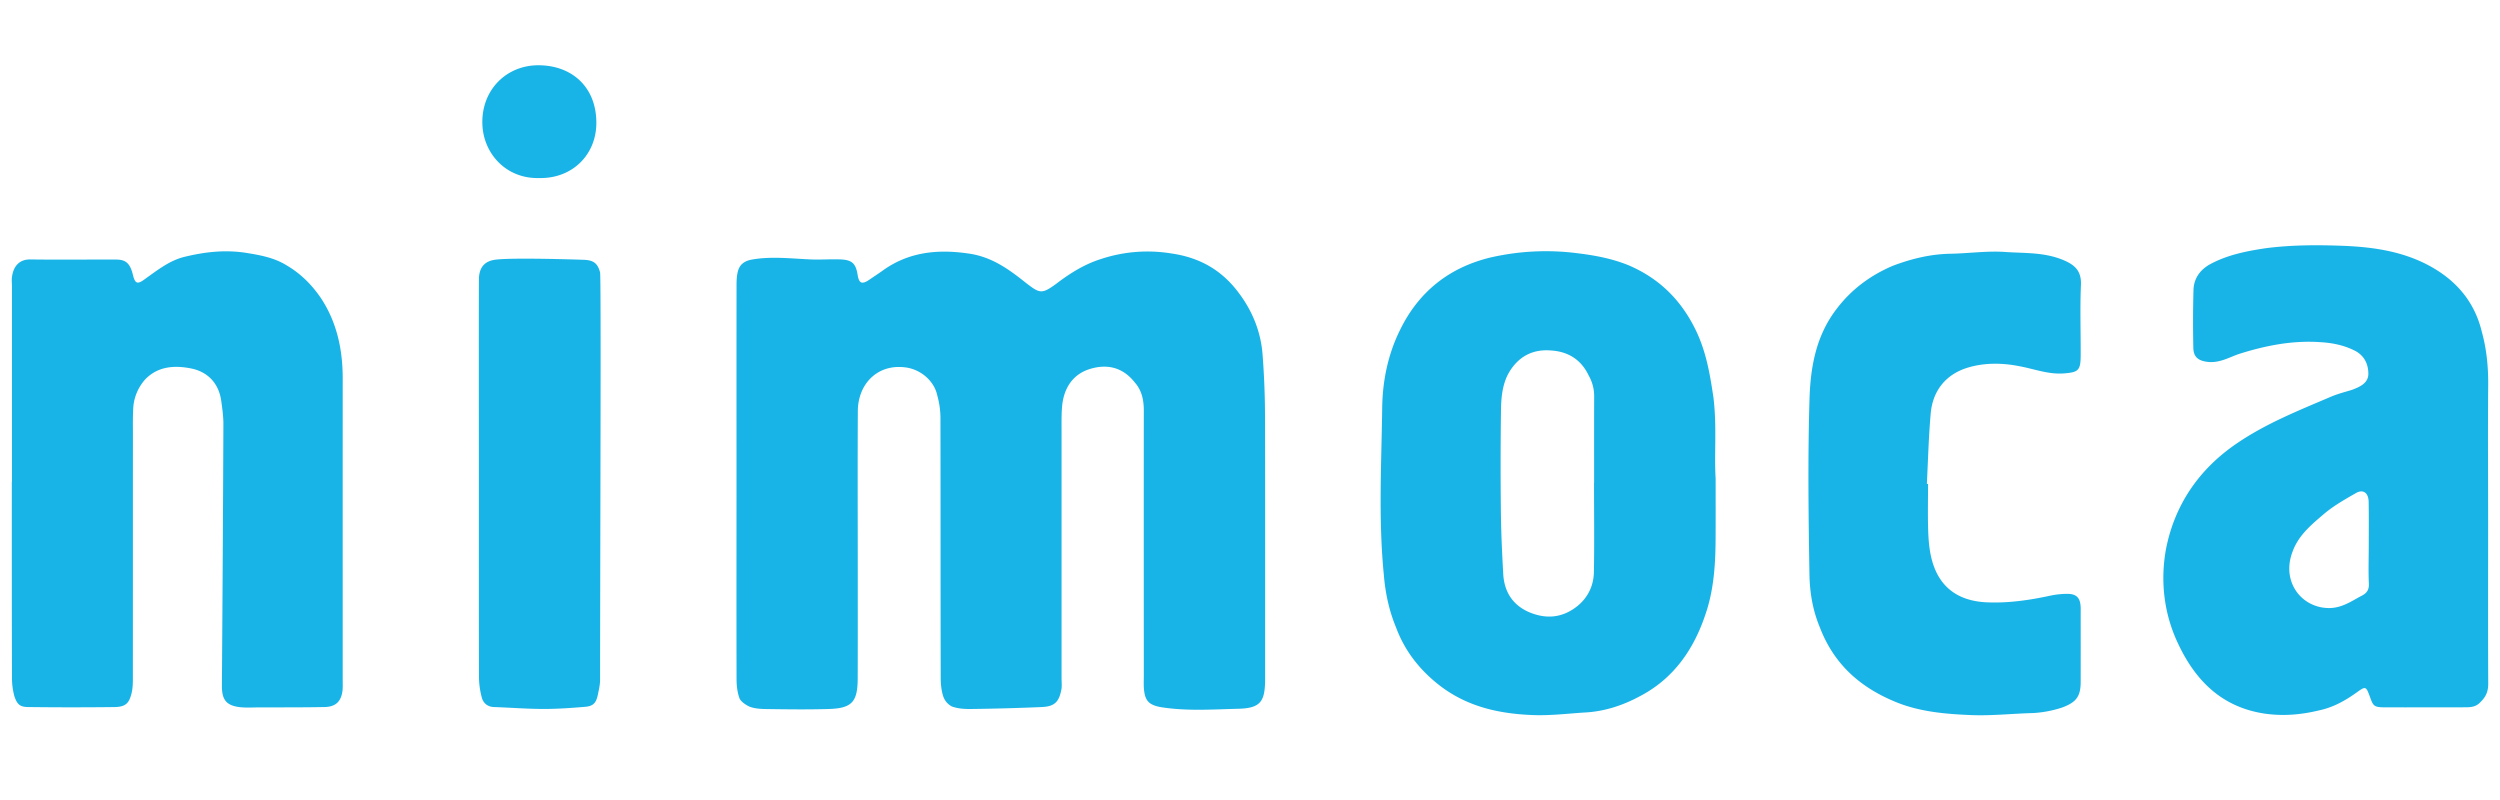 <svg xmlns="http://www.w3.org/2000/svg" width="150" height="48"><g fill="#19b4e7"><path d="M44.19 28.933c0-3.945-.003-7.863.002-11.802 0-.286.009-.559.077-.835.109-.443.416-.655.892-.73 1.145-.194 2.317-.051 3.453-.001.599.026 1.153-.019 1.75-.002.75.018.982.229 1.095.936.081.506.257.584.694.288.242-.165.485-.324.761-.517 1.546-1.137 3.287-1.336 5.175-1.061 1.408.189 2.444.949 3.467 1.765.831.64.948.688 1.815.055.823-.63 1.696-1.175 2.676-1.484a8.86 8.86 0 014.239-.337c1.711.247 3.037 1.007 4.057 2.39.805 1.074 1.295 2.295 1.407 3.621a49.84 49.84 0 01.151 3.793c.013 5.244.006 10.466.006 15.714-.001 1.37-.267 1.77-1.631 1.801-1.519.036-3.085.152-4.644-.101-.648-.125-.897-.341-.981-.95-.041-.312-.022-.631-.022-.929-.002-5.298-.006-10.596 0-15.875.003-.649-.11-1.243-.551-1.736-.741-.935-1.688-1.088-2.634-.812-1.048.302-1.613 1.13-1.718 2.25-.048.56-.029 1.143-.032 1.705v14.597c0 .218.026.456-.006.669-.141.759-.398 1.045-1.186 1.078a138.4 138.4 0 01-4.277.117c-.389.003-.754-.023-1.11-.15a1.07 1.07 0 01-.512-.586c-.119-.345-.16-.751-.16-1.139-.013-5.219-.006-10.418-.016-15.637a5.098 5.098 0 00-.192-1.308c-.195-.906-1.046-1.587-1.952-1.681-1.671-.195-2.802 1.026-2.813 2.616-.019 3.331-.004 6.665-.004 10.018 0 1.999.003 4.001-.004 6.021-.003 1.419-.336 1.809-1.769 1.847-1.227.036-2.498.02-3.73.001-.317-.002-.692-.027-.987-.141-.225-.106-.527-.3-.608-.51-.131-.358-.174-.77-.175-1.161-.01-3.941-.003-7.86-.003-11.797-.002 0-.002 0 0 0zM.718 28.903V17.187c0-.189-.028-.401.004-.588.078-.573.397-1.044 1.107-1.033 1.695.026 3.426 0 5.156.008.588.005.828.253.994.932.134.546.288.567.755.209.712-.504 1.408-1.058 2.265-1.287 1.266-.314 2.542-.471 3.9-.235.813.131 1.592.295 2.274.714.839.485 1.521 1.157 2.065 1.954.979 1.463 1.325 3.119 1.325 4.844-.002 6.044-.001 12.063-.001 18.083 0 .209.009.399-.005.589-.064.683-.39 1.032-1.077 1.045-1.292.026-2.608.019-3.891.021-.383.002-.729.024-1.109-.004-.896-.083-1.168-.438-1.165-1.289.036-5.238.069-10.454.089-15.691.001-.475-.064-.945-.13-1.413-.148-1.05-.809-1.739-1.808-1.939-.969-.191-1.966-.148-2.741.643a2.83 2.83 0 00-.726 1.666c-.037.56-.024 1.141-.024 1.704-.003 4.873 0 9.721-.003 14.594 0 .288-.008.563-.068.838-.152.647-.362.863-1.043.872a211.49 211.49 0 01-5.162-.001c-.5-.003-.67-.155-.837-.653a4.21 4.21 0 01-.143-1.064c-.012-3.937-.01-7.857-.01-11.798.003-.005.004-.005.009-.005zM149.288 31.579c0 3.143-.011 6.28.006 9.425.002.456-.117.781-.46 1.114-.265.295-.564.32-.928.32-1.622.002-3.204.008-4.824.002-.622-.002-.688-.068-.876-.604-.246-.668-.258-.683-.805-.289-.698.499-1.402.891-2.233 1.071-1.104.265-2.145.358-3.257.204-2.617-.381-4.207-2.011-5.244-4.244-.834-1.771-1.051-3.711-.714-5.599.515-2.683 1.985-4.831 4.26-6.377 1.754-1.196 3.688-1.963 5.603-2.782.432-.186.848-.29 1.29-.424.478-.179 1.007-.405.995-.989-.009-.61-.275-1.127-.895-1.406-.63-.304-1.302-.428-1.934-.467-1.707-.127-3.351.199-4.978.719-.573.205-1.154.546-1.85.459-.524-.067-.835-.27-.844-.843a71.57 71.57 0 01.009-3.467c.019-.653.353-1.164.923-1.507 1.065-.598 2.252-.83 3.439-1.006 1.556-.197 3.079-.199 4.638-.139 1.881.076 3.728.354 5.405 1.338 1.51.889 2.498 2.157 2.896 3.825.287 1.029.389 2.101.382 3.169-.026 2.829-.004 5.671-.004 8.497zm-7.162 1.067c0-.85.008-1.7-.006-2.527-.01-.587-.365-.797-.819-.502-.677.385-1.365.783-1.938 1.284-.731.622-1.464 1.25-1.805 2.186-.692 1.792.504 3.364 2.142 3.396.759.017 1.343-.38 1.933-.704.355-.167.519-.359.499-.764-.036-.78-.006-1.577-.006-2.369zM102.938 28.704c0 1.462.005 2.614-.003 3.779-.013 1.463-.12 2.935-.585 4.31-.696 2.126-1.903 3.911-3.959 4.981-1.05.568-2.175.928-3.356.979-1.031.069-2.068.194-3.098.15-2.042-.082-3.943-.514-5.601-1.807-1.174-.923-2.052-2.051-2.568-3.437-.418-1.008-.646-2.053-.737-3.167-.332-3.35-.142-6.7-.098-10.068.025-1.577.342-3.151 1.065-4.616 1.128-2.318 2.968-3.763 5.439-4.36a14.805 14.805 0 015.197-.255c1.062.128 2.082.32 3.067.718 1.851.787 3.166 2.086 4.049 3.907.623 1.288.848 2.636 1.056 4.029.214 1.733.039 3.436.132 4.857zm-7.296.277h.005c0-1.725-.003-3.433.003-5.16a2.497 2.497 0 00-.332-1.297c-.446-.939-1.216-1.425-2.241-1.494-1.099-.094-1.958.344-2.538 1.319-.394.687-.468 1.483-.48 2.271a246.134 246.134 0 00-.004 6.256c.017 1.186.073 2.372.138 3.541.052 1.058.542 1.859 1.516 2.297 1.063.462 2.056.36 2.949-.361.626-.515.96-1.219.976-2.022.032-1.784.008-3.565.008-5.35zM115.683 29.037c0 .931-.023 1.864.008 2.795.02.572.065 1.138.197 1.669.404 1.65 1.51 2.548 3.283 2.637 1.305.064 2.611-.129 3.91-.411.311-.063.676-.099.994-.095.496.008.717.227.758.704.015.184.008.349.008.51.001 1.354.002 2.712 0 4.072-.002.875-.27 1.221-1.114 1.534a6.76 6.76 0 01-1.733.331c-1.263.033-2.486.17-3.706.123-1.569-.063-3.15-.199-4.602-.811-2.133-.889-3.667-2.282-4.501-4.467-.431-1.037-.602-2.105-.619-3.197-.058-3.51-.102-7.007.005-10.514.06-1.881.381-3.755 1.615-5.369.906-1.195 2.05-2.035 3.396-2.606 1.119-.42 2.251-.697 3.432-.717 1.133-.02 2.275-.191 3.381-.101 1.099.071 2.228.012 3.332.45.63.259 1.173.577 1.129 1.522-.061 1.408-.009 2.823-.015 4.232-.004.906-.146 1.012-1.022 1.078-.928.067-1.769-.272-2.646-.431-1.066-.216-2.185-.217-3.189.109-1.254.409-2.028 1.378-2.143 2.734-.123 1.398-.158 2.807-.229 4.204.021.013.047.013.071.015zM28.733 28.898c0-3.883-.012-12.08.009-12.297.063-.676.445-.975 1.078-1.031 1.083-.111 4.519-.006 5.197.018.571.02.84.189.988.756.07.274.005 16.561 0 24.439 0 .31-.072.6-.134.904-.106.49-.266.684-.785.724-.835.07-1.672.129-2.508.126-.982-.002-1.958-.081-2.937-.114-.387-.012-.655-.24-.738-.592a4.779 4.779 0 01-.163-1.144c-.011-3.938-.007-7.855-.007-11.789zM32.348 10.683c-2.005.054-3.38-1.504-3.407-3.296-.035-2.017 1.461-3.473 3.36-3.471 2.029.002 3.477 1.321 3.48 3.44.008 1.928-1.446 3.372-3.433 3.327z"/></g></svg>